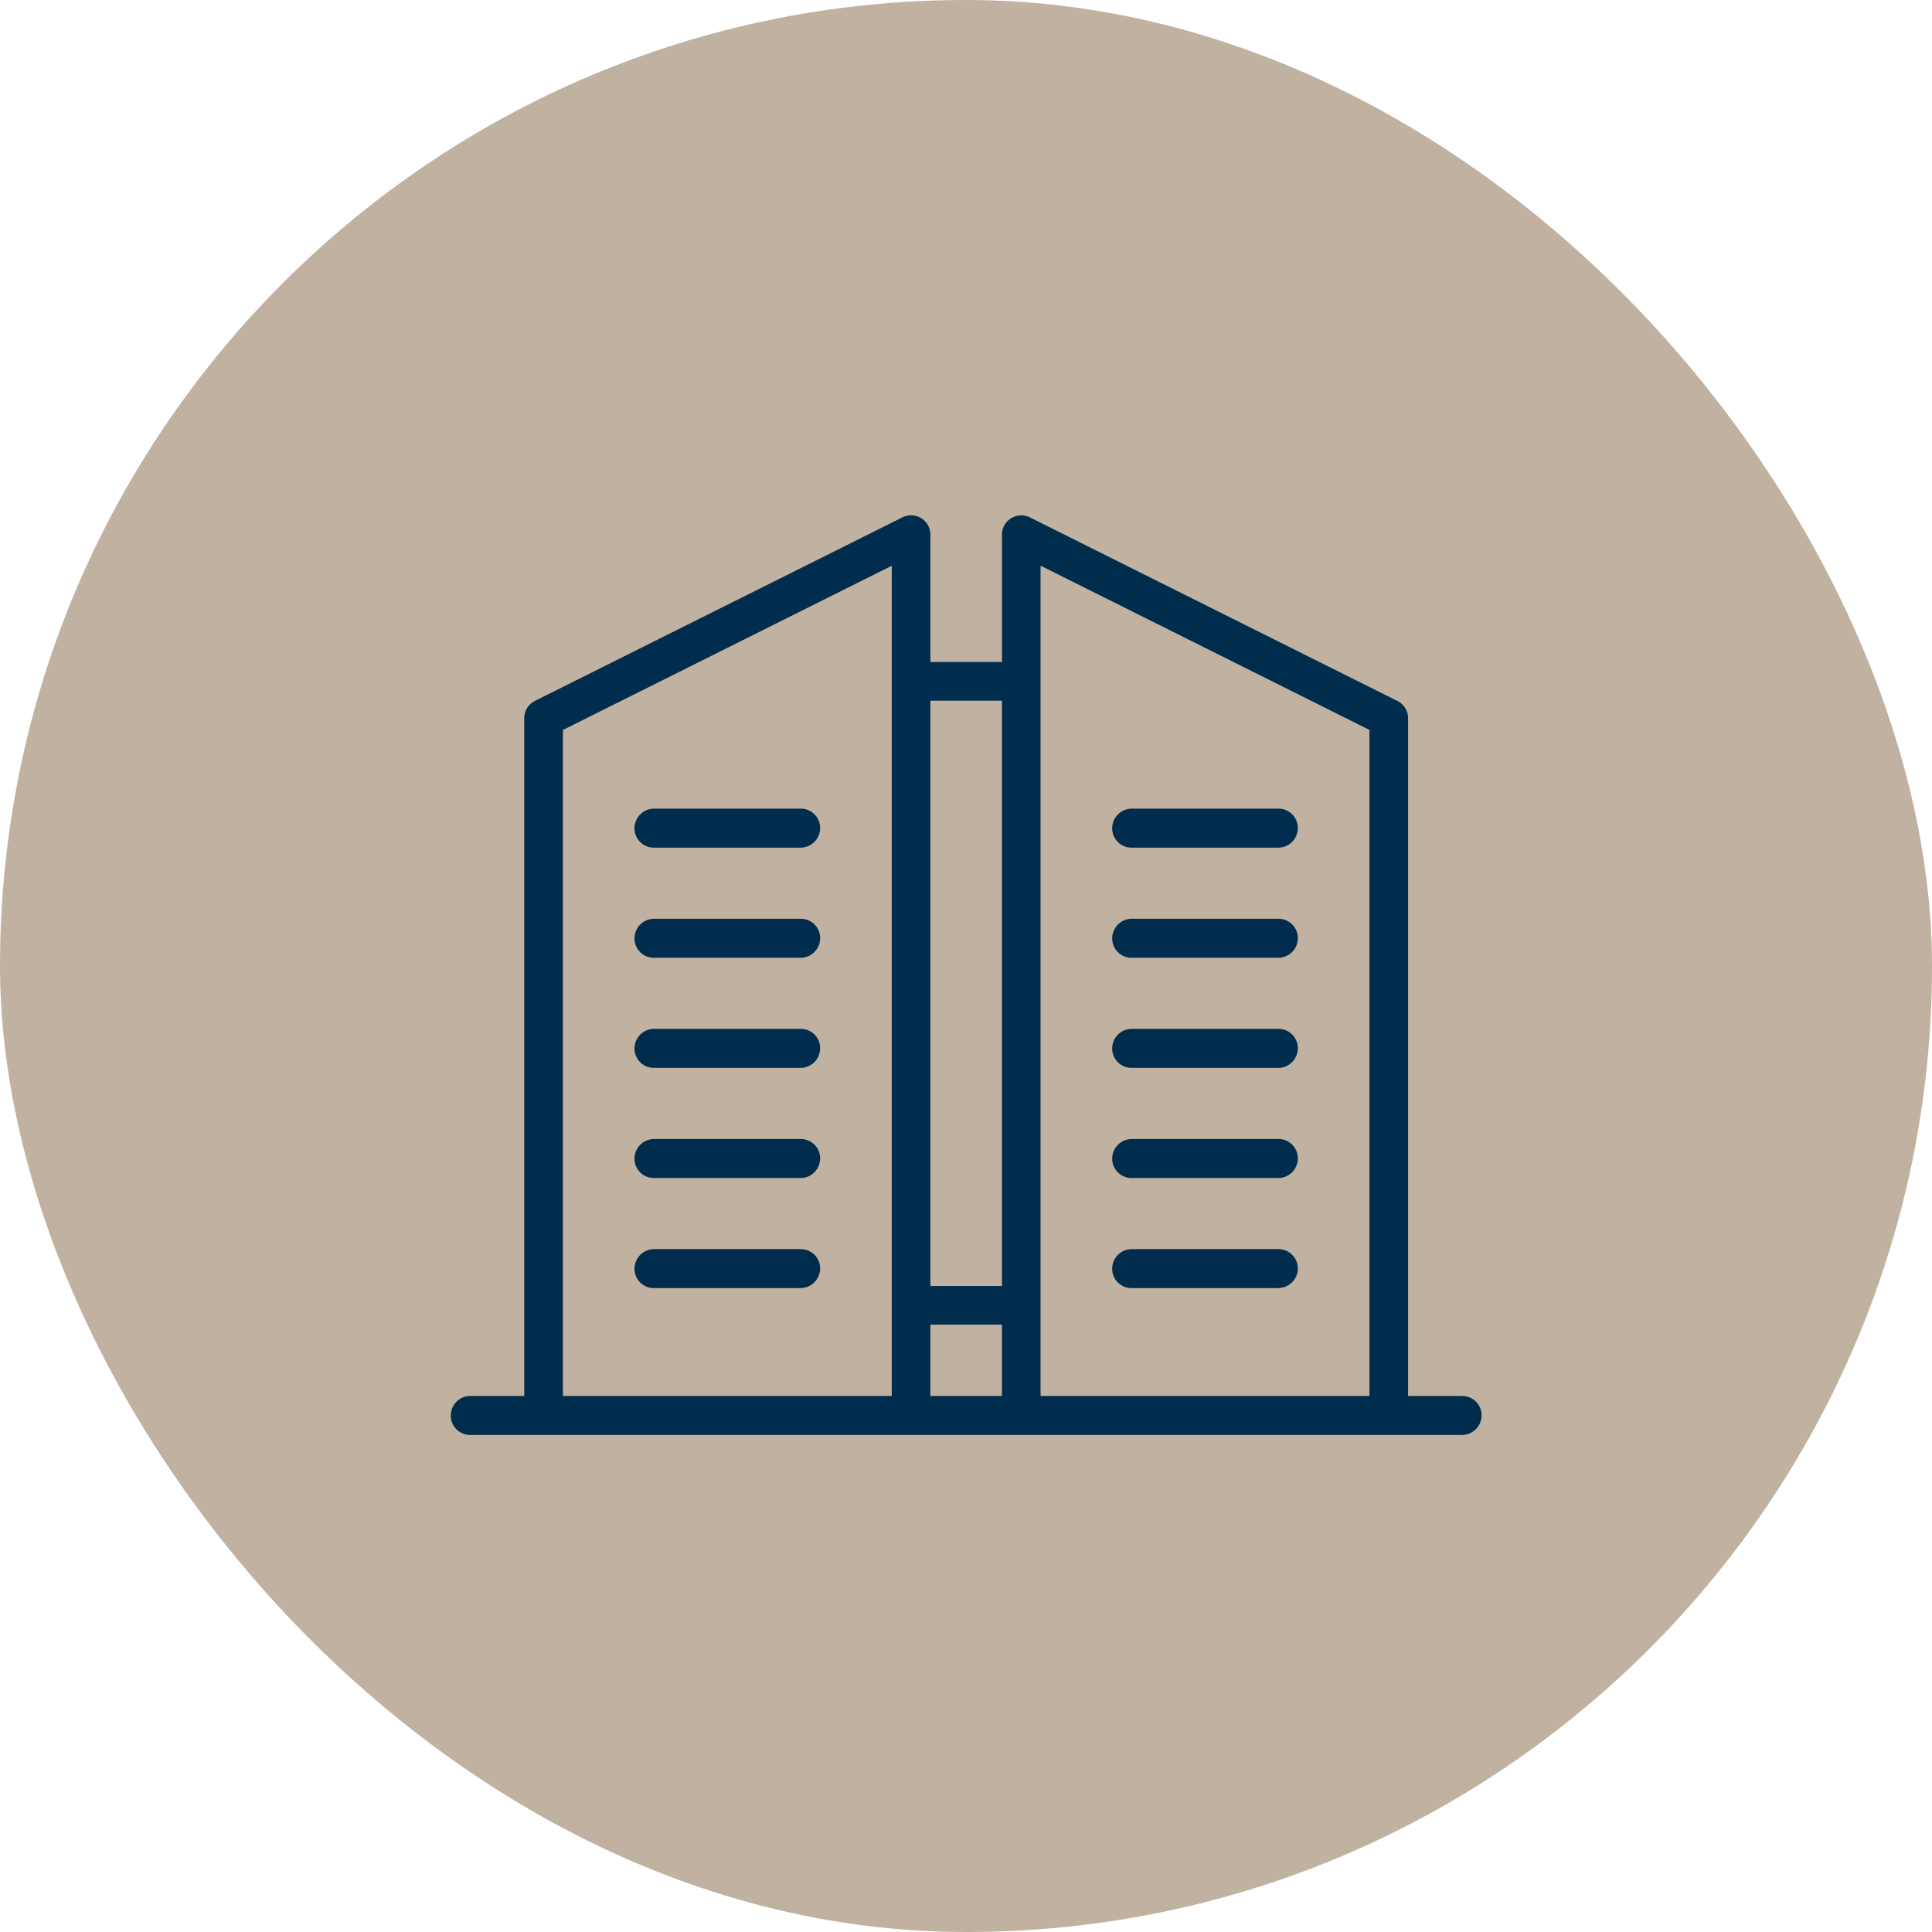 <svg xmlns="http://www.w3.org/2000/svg" width="90" height="90" viewBox="0 0 90 90">
  <g id="Grupo_1708" data-name="Grupo 1708" transform="translate(-639 -790)">
    <rect id="Rectángulo_310" data-name="Rectángulo 310" width="90" height="90" rx="45" transform="translate(639 790)" fill="#c1b1a0"/>
    <g id="Grupo_1503" data-name="Grupo 1503" transform="translate(208.548 276.802)">
      <path id="Trazado_23990" data-name="Trazado 23990" d="M498.569,580.043H452.352a.9.9,0,0,1-.9-.9.914.914,0,0,1,.9-.917h2.522V546.647a.9.9,0,0,1,.5-.8l17.119-8.55a.9.9,0,0,1,1.3.8v5.939h3.334V538.1a.9.9,0,0,1,1.3-.8l17.119,8.55a.9.9,0,0,1,.5.8v31.579h2.524a.9.9,0,0,1,.9.9A.915.915,0,0,1,498.569,580.043Zm-19.643-1.817h15.32V547.2l-15.32-7.651Zm-5.134,0h3.334v-3.321h-3.334Zm-17.119,0h15.32v-4.169c0-.017,0-.035,0-.052V544.938c0-.018,0-.036,0-.052v-5.333l-15.32,7.651Zm17.119-5.122h3.334V545.838h-3.334Zm16.218.1h-6.848a.9.9,0,0,1-.9-.9.915.915,0,0,1,.9-.917h6.848a.9.9,0,0,1,.9.9A.915.915,0,0,1,490.01,573.2Zm-22.253,0h-6.848a.9.9,0,0,1-.9-.9.915.915,0,0,1,.9-.917h6.848a.9.9,0,0,1,.9.9A.915.915,0,0,1,467.757,573.2Zm22.253-5.129h-6.848a.9.9,0,0,1-.9-.9.915.915,0,0,1,.9-.917h6.848a.9.9,0,0,1,.9.9A.915.915,0,0,1,490.01,568.075Zm-22.253,0h-6.848a.9.9,0,0,1-.9-.9.915.915,0,0,1,.9-.917h6.848a.9.9,0,0,1,.9.9A.915.915,0,0,1,467.757,568.075Zm22.253-5.131h-6.848a.9.9,0,0,1-.9-.9.915.915,0,0,1,.9-.917h6.848a.9.9,0,0,1,.9.9A.915.915,0,0,1,490.01,562.944Zm-22.253,0h-6.848a.9.9,0,0,1-.9-.9.915.915,0,0,1,.9-.917h6.848a.9.9,0,0,1,.9.9A.915.915,0,0,1,467.757,562.944Zm22.253-5.129h-6.848a.9.9,0,0,1-.9-.9.915.915,0,0,1,.9-.917h6.848a.9.9,0,0,1,.9.9A.914.914,0,0,1,490.01,557.815Zm-22.253,0h-6.848a.9.9,0,0,1-.9-.9.915.915,0,0,1,.9-.917h6.848a.9.9,0,0,1,.9.9A.914.914,0,0,1,467.757,557.815Zm22.253-5.13h-6.848a.9.9,0,0,1-.9-.9.915.915,0,0,1,.9-.917h6.848a.9.9,0,0,1,.9.9A.915.915,0,0,1,490.01,552.685Zm-22.253,0h-6.848a.9.9,0,0,1-.9-.9.915.915,0,0,1,.9-.917h6.848a.9.9,0,0,1,.9.9A.915.915,0,0,1,467.757,552.685Z" fill="#002d4d"/>
    </g>
  </g>
</svg>
